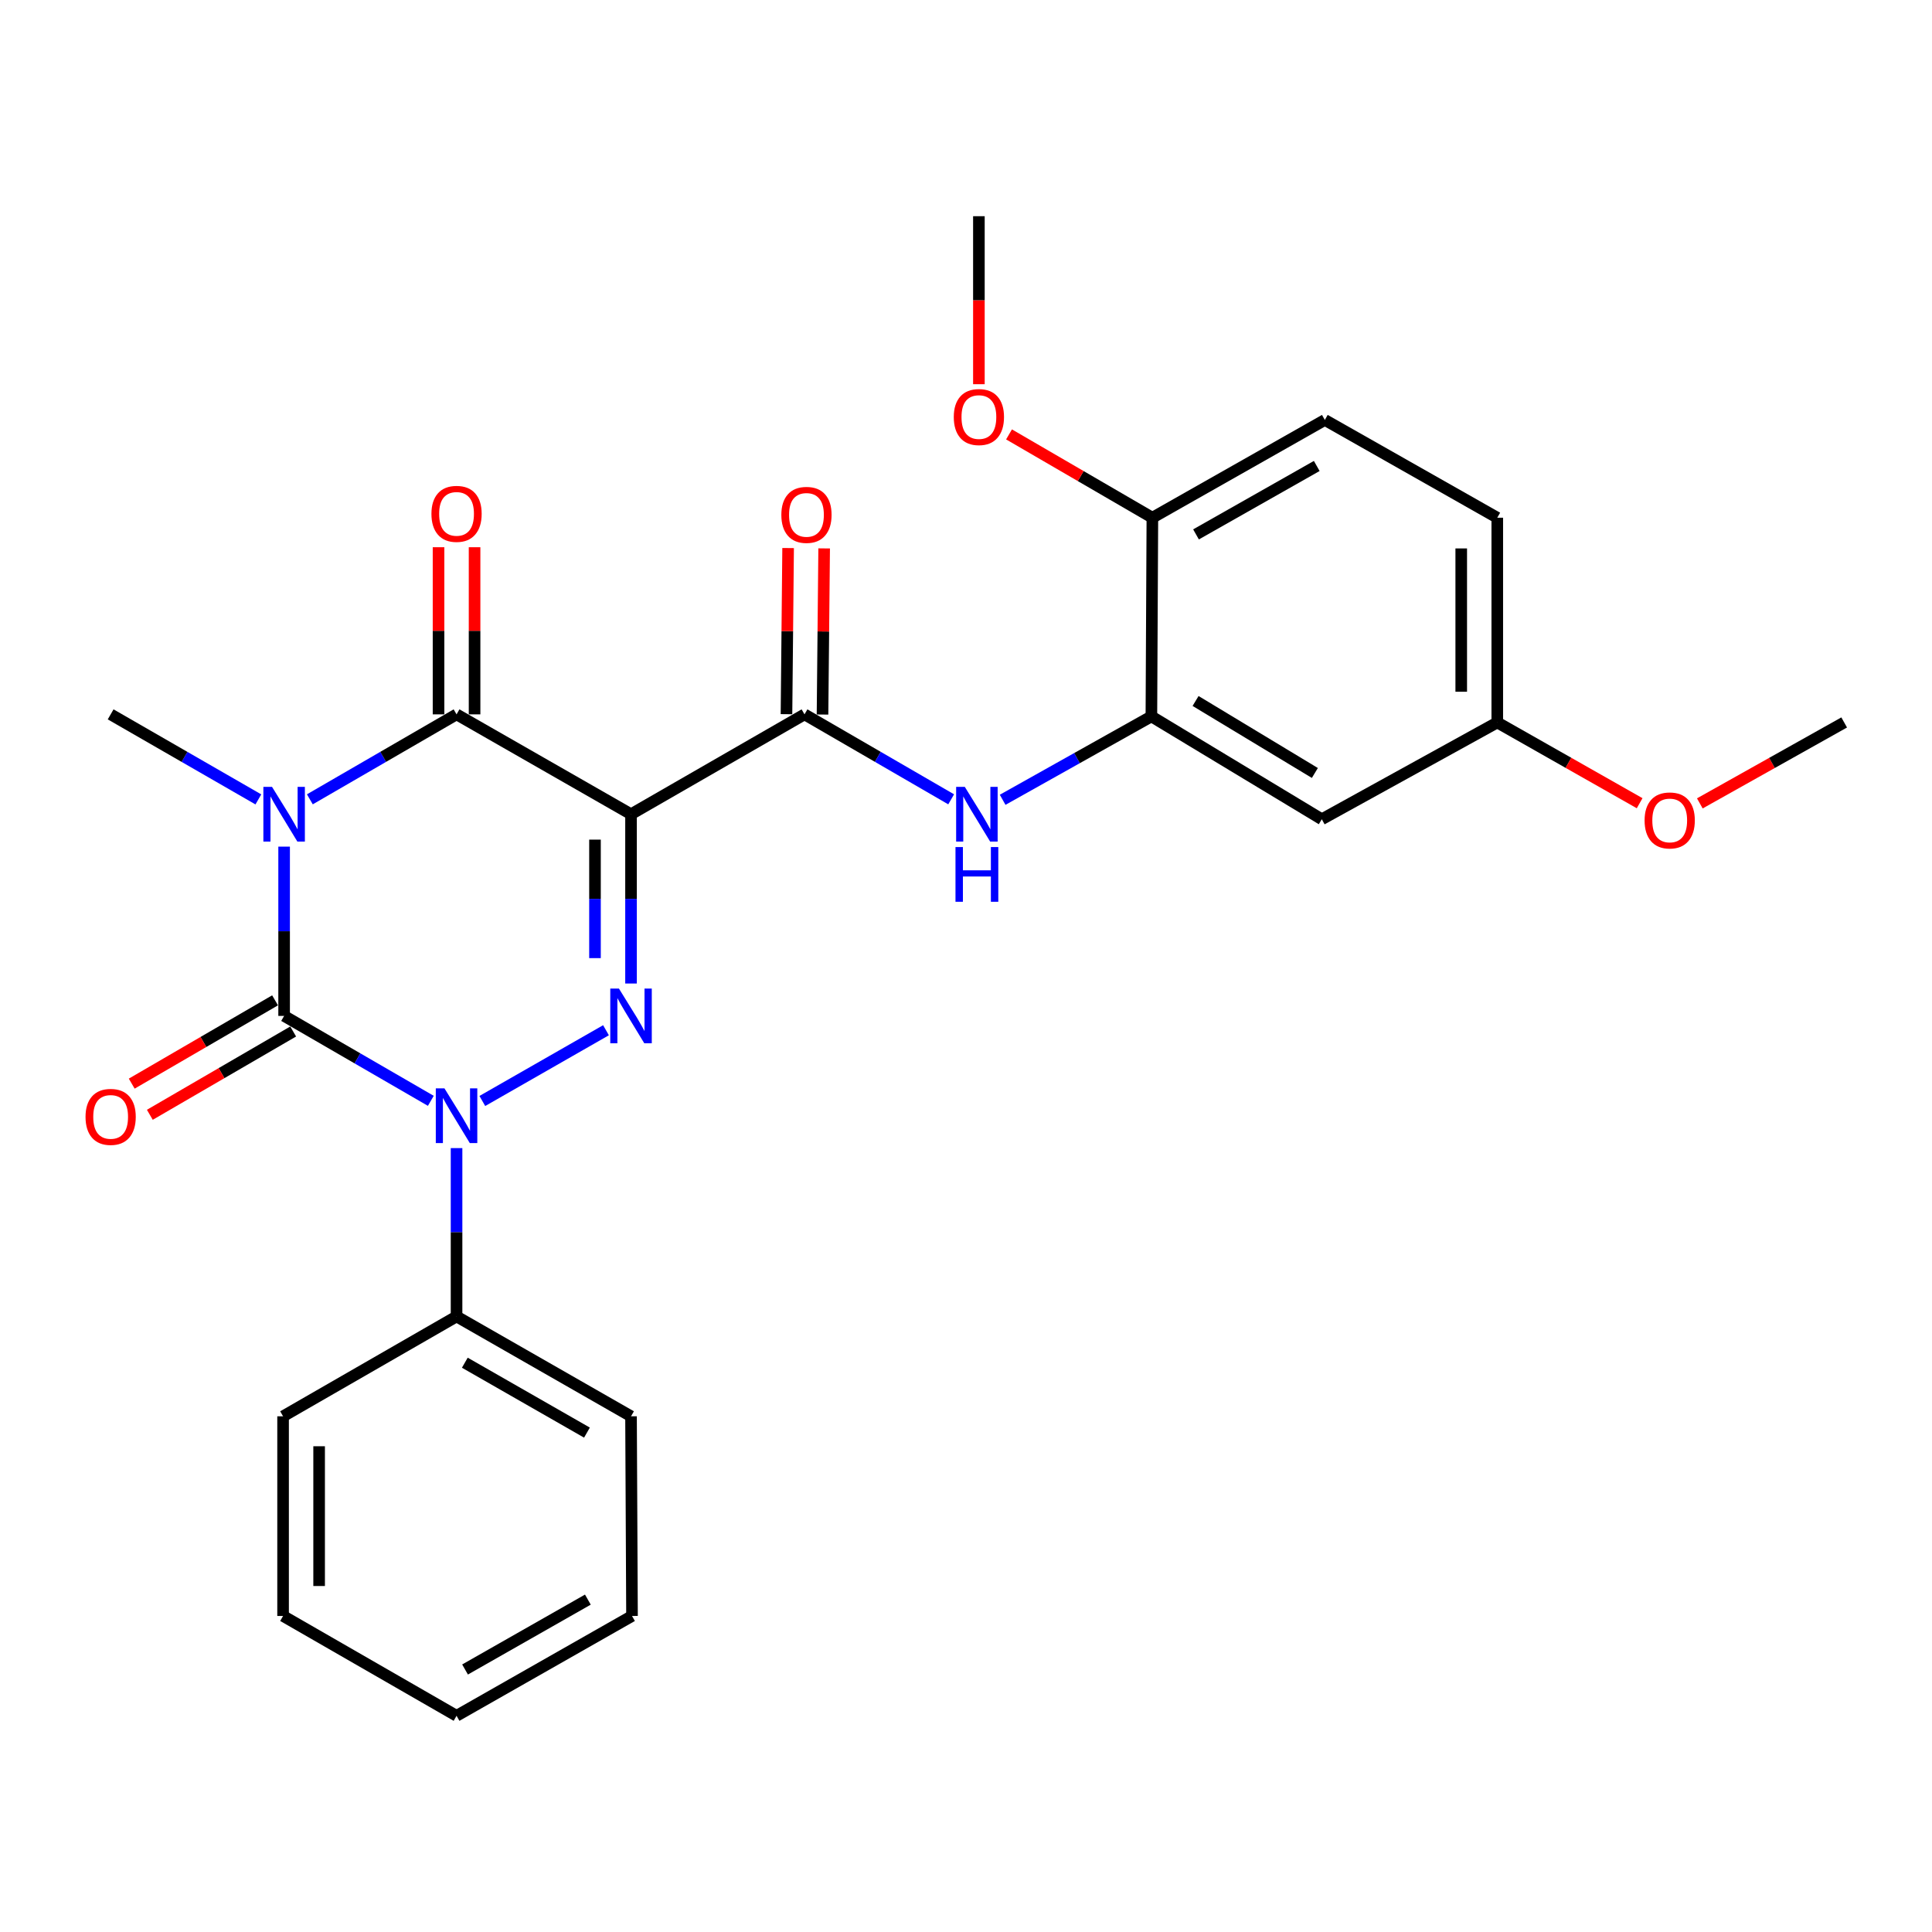 <?xml version='1.0' encoding='iso-8859-1'?>
<svg version='1.1' baseProfile='full'
              xmlns='http://www.w3.org/2000/svg'
                      xmlns:rdkit='http://www.rdkit.org/xml'
                      xmlns:xlink='http://www.w3.org/1999/xlink'
                  xml:space='preserve'
width='1000px' height='1000px' viewBox='0 0 1000 1000'>
<!-- END OF HEADER -->
<rect style='opacity:1.0;fill:#FFFFFF;stroke:none' width='1000' height='1000' x='0' y='0'> </rect>
<path class='bond-0' d='M 147.06,438.214 L 147.06,482.025' style='fill:none;fill-rule:evenodd;stroke:#0000FF;stroke-width:6px;stroke-linecap:butt;stroke-linejoin:miter;stroke-opacity:1' />
<path class='bond-0' d='M 147.06,482.025 L 147.06,525.836' style='fill:none;fill-rule:evenodd;stroke:#000000;stroke-width:6px;stroke-linecap:butt;stroke-linejoin:miter;stroke-opacity:1' />
<path class='bond-4' d='M 160.379,413.73 L 198.345,391.741' style='fill:none;fill-rule:evenodd;stroke:#0000FF;stroke-width:6px;stroke-linecap:butt;stroke-linejoin:miter;stroke-opacity:1' />
<path class='bond-4' d='M 198.345,391.741 L 236.311,369.751' style='fill:none;fill-rule:evenodd;stroke:#000000;stroke-width:6px;stroke-linecap:butt;stroke-linejoin:miter;stroke-opacity:1' />
<path class='bond-14' d='M 133.73,413.77 L 95.501,391.761' style='fill:none;fill-rule:evenodd;stroke:#0000FF;stroke-width:6px;stroke-linecap:butt;stroke-linejoin:miter;stroke-opacity:1' />
<path class='bond-14' d='M 95.501,391.761 L 57.271,369.751' style='fill:none;fill-rule:evenodd;stroke:#000000;stroke-width:6px;stroke-linecap:butt;stroke-linejoin:miter;stroke-opacity:1' />
<path class='bond-2' d='M 147.06,525.836 L 185.027,547.813' style='fill:none;fill-rule:evenodd;stroke:#000000;stroke-width:6px;stroke-linecap:butt;stroke-linejoin:miter;stroke-opacity:1' />
<path class='bond-2' d='M 185.027,547.813 L 222.993,569.789' style='fill:none;fill-rule:evenodd;stroke:#0000FF;stroke-width:6px;stroke-linecap:butt;stroke-linejoin:miter;stroke-opacity:1' />
<path class='bond-8' d='M 142.374,517.772 L 105.277,539.33' style='fill:none;fill-rule:evenodd;stroke:#000000;stroke-width:6px;stroke-linecap:butt;stroke-linejoin:miter;stroke-opacity:1' />
<path class='bond-8' d='M 105.277,539.33 L 68.18,560.889' style='fill:none;fill-rule:evenodd;stroke:#FF0000;stroke-width:6px;stroke-linecap:butt;stroke-linejoin:miter;stroke-opacity:1' />
<path class='bond-8' d='M 151.747,533.901 L 114.65,555.459' style='fill:none;fill-rule:evenodd;stroke:#000000;stroke-width:6px;stroke-linecap:butt;stroke-linejoin:miter;stroke-opacity:1' />
<path class='bond-8' d='M 114.65,555.459 L 77.553,577.017' style='fill:none;fill-rule:evenodd;stroke:#FF0000;stroke-width:6px;stroke-linecap:butt;stroke-linejoin:miter;stroke-opacity:1' />
<path class='bond-1' d='M 326.619,421.444 L 236.311,369.751' style='fill:none;fill-rule:evenodd;stroke:#000000;stroke-width:6px;stroke-linecap:butt;stroke-linejoin:miter;stroke-opacity:1' />
<path class='bond-3' d='M 326.619,421.444 L 326.619,465.255' style='fill:none;fill-rule:evenodd;stroke:#000000;stroke-width:6px;stroke-linecap:butt;stroke-linejoin:miter;stroke-opacity:1' />
<path class='bond-3' d='M 326.619,465.255 L 326.619,509.066' style='fill:none;fill-rule:evenodd;stroke:#0000FF;stroke-width:6px;stroke-linecap:butt;stroke-linejoin:miter;stroke-opacity:1' />
<path class='bond-3' d='M 307.965,434.588 L 307.965,465.255' style='fill:none;fill-rule:evenodd;stroke:#000000;stroke-width:6px;stroke-linecap:butt;stroke-linejoin:miter;stroke-opacity:1' />
<path class='bond-3' d='M 307.965,465.255 L 307.965,495.923' style='fill:none;fill-rule:evenodd;stroke:#0000FF;stroke-width:6px;stroke-linecap:butt;stroke-linejoin:miter;stroke-opacity:1' />
<path class='bond-5' d='M 326.619,421.444 L 416.409,369.751' style='fill:none;fill-rule:evenodd;stroke:#000000;stroke-width:6px;stroke-linecap:butt;stroke-linejoin:miter;stroke-opacity:1' />
<path class='bond-10' d='M 236.311,594.256 L 236.311,637.824' style='fill:none;fill-rule:evenodd;stroke:#0000FF;stroke-width:6px;stroke-linecap:butt;stroke-linejoin:miter;stroke-opacity:1' />
<path class='bond-10' d='M 236.311,637.824 L 236.311,681.393' style='fill:none;fill-rule:evenodd;stroke:#000000;stroke-width:6px;stroke-linecap:butt;stroke-linejoin:miter;stroke-opacity:1' />
<path class='bond-27' d='M 249.652,569.867 L 313.662,533.248' style='fill:none;fill-rule:evenodd;stroke:#0000FF;stroke-width:6px;stroke-linecap:butt;stroke-linejoin:miter;stroke-opacity:1' />
<path class='bond-11' d='M 245.638,369.751 L 245.638,326.498' style='fill:none;fill-rule:evenodd;stroke:#000000;stroke-width:6px;stroke-linecap:butt;stroke-linejoin:miter;stroke-opacity:1' />
<path class='bond-11' d='M 245.638,326.498 L 245.638,283.244' style='fill:none;fill-rule:evenodd;stroke:#FF0000;stroke-width:6px;stroke-linecap:butt;stroke-linejoin:miter;stroke-opacity:1' />
<path class='bond-11' d='M 226.984,369.751 L 226.984,326.498' style='fill:none;fill-rule:evenodd;stroke:#000000;stroke-width:6px;stroke-linecap:butt;stroke-linejoin:miter;stroke-opacity:1' />
<path class='bond-11' d='M 226.984,326.498 L 226.984,283.244' style='fill:none;fill-rule:evenodd;stroke:#FF0000;stroke-width:6px;stroke-linecap:butt;stroke-linejoin:miter;stroke-opacity:1' />
<path class='bond-6' d='M 416.409,369.751 L 454.365,391.74' style='fill:none;fill-rule:evenodd;stroke:#000000;stroke-width:6px;stroke-linecap:butt;stroke-linejoin:miter;stroke-opacity:1' />
<path class='bond-6' d='M 454.365,391.74 L 492.321,413.729' style='fill:none;fill-rule:evenodd;stroke:#0000FF;stroke-width:6px;stroke-linecap:butt;stroke-linejoin:miter;stroke-opacity:1' />
<path class='bond-12' d='M 425.735,369.843 L 426.158,326.847' style='fill:none;fill-rule:evenodd;stroke:#000000;stroke-width:6px;stroke-linecap:butt;stroke-linejoin:miter;stroke-opacity:1' />
<path class='bond-12' d='M 426.158,326.847 L 426.581,283.851' style='fill:none;fill-rule:evenodd;stroke:#FF0000;stroke-width:6px;stroke-linecap:butt;stroke-linejoin:miter;stroke-opacity:1' />
<path class='bond-12' d='M 407.082,369.659 L 407.504,326.664' style='fill:none;fill-rule:evenodd;stroke:#000000;stroke-width:6px;stroke-linecap:butt;stroke-linejoin:miter;stroke-opacity:1' />
<path class='bond-12' d='M 407.504,326.664 L 407.927,283.668' style='fill:none;fill-rule:evenodd;stroke:#FF0000;stroke-width:6px;stroke-linecap:butt;stroke-linejoin:miter;stroke-opacity:1' />
<path class='bond-7' d='M 518.967,413.972 L 557.462,392.39' style='fill:none;fill-rule:evenodd;stroke:#0000FF;stroke-width:6px;stroke-linecap:butt;stroke-linejoin:miter;stroke-opacity:1' />
<path class='bond-7' d='M 557.462,392.39 L 595.957,370.808' style='fill:none;fill-rule:evenodd;stroke:#000000;stroke-width:6px;stroke-linecap:butt;stroke-linejoin:miter;stroke-opacity:1' />
<path class='bond-9' d='M 595.957,370.808 L 684.161,424.046' style='fill:none;fill-rule:evenodd;stroke:#000000;stroke-width:6px;stroke-linecap:butt;stroke-linejoin:miter;stroke-opacity:1' />
<path class='bond-9' d='M 618.827,362.823 L 680.57,400.089' style='fill:none;fill-rule:evenodd;stroke:#000000;stroke-width:6px;stroke-linecap:butt;stroke-linejoin:miter;stroke-opacity:1' />
<path class='bond-13' d='M 595.957,370.808 L 596.465,267.971' style='fill:none;fill-rule:evenodd;stroke:#000000;stroke-width:6px;stroke-linecap:butt;stroke-linejoin:miter;stroke-opacity:1' />
<path class='bond-16' d='M 684.161,424.046 L 774.987,373.938' style='fill:none;fill-rule:evenodd;stroke:#000000;stroke-width:6px;stroke-linecap:butt;stroke-linejoin:miter;stroke-opacity:1' />
<path class='bond-20' d='M 236.311,681.393 L 326.619,733.076' style='fill:none;fill-rule:evenodd;stroke:#000000;stroke-width:6px;stroke-linecap:butt;stroke-linejoin:miter;stroke-opacity:1' />
<path class='bond-20' d='M 240.592,705.336 L 303.807,741.514' style='fill:none;fill-rule:evenodd;stroke:#000000;stroke-width:6px;stroke-linecap:butt;stroke-linejoin:miter;stroke-opacity:1' />
<path class='bond-21' d='M 236.311,681.393 L 146.522,733.076' style='fill:none;fill-rule:evenodd;stroke:#000000;stroke-width:6px;stroke-linecap:butt;stroke-linejoin:miter;stroke-opacity:1' />
<path class='bond-15' d='M 596.465,267.971 L 685.736,217.366' style='fill:none;fill-rule:evenodd;stroke:#000000;stroke-width:6px;stroke-linecap:butt;stroke-linejoin:miter;stroke-opacity:1' />
<path class='bond-15' d='M 619.055,276.608 L 681.545,241.185' style='fill:none;fill-rule:evenodd;stroke:#000000;stroke-width:6px;stroke-linecap:butt;stroke-linejoin:miter;stroke-opacity:1' />
<path class='bond-18' d='M 596.465,267.971 L 559.368,246.408' style='fill:none;fill-rule:evenodd;stroke:#000000;stroke-width:6px;stroke-linecap:butt;stroke-linejoin:miter;stroke-opacity:1' />
<path class='bond-18' d='M 559.368,246.408 L 522.271,224.846' style='fill:none;fill-rule:evenodd;stroke:#FF0000;stroke-width:6px;stroke-linecap:butt;stroke-linejoin:miter;stroke-opacity:1' />
<path class='bond-17' d='M 685.736,217.366 L 774.987,267.971' style='fill:none;fill-rule:evenodd;stroke:#000000;stroke-width:6px;stroke-linecap:butt;stroke-linejoin:miter;stroke-opacity:1' />
<path class='bond-19' d='M 774.987,373.938 L 811.83,394.841' style='fill:none;fill-rule:evenodd;stroke:#000000;stroke-width:6px;stroke-linecap:butt;stroke-linejoin:miter;stroke-opacity:1' />
<path class='bond-19' d='M 811.83,394.841 L 848.672,415.743' style='fill:none;fill-rule:evenodd;stroke:#FF0000;stroke-width:6px;stroke-linecap:butt;stroke-linejoin:miter;stroke-opacity:1' />
<path class='bond-29' d='M 774.987,373.938 L 774.987,267.971' style='fill:none;fill-rule:evenodd;stroke:#000000;stroke-width:6px;stroke-linecap:butt;stroke-linejoin:miter;stroke-opacity:1' />
<path class='bond-29' d='M 756.333,358.043 L 756.333,283.866' style='fill:none;fill-rule:evenodd;stroke:#000000;stroke-width:6px;stroke-linecap:butt;stroke-linejoin:miter;stroke-opacity:1' />
<path class='bond-22' d='M 506.675,198.863 L 506.675,155.385' style='fill:none;fill-rule:evenodd;stroke:#FF0000;stroke-width:6px;stroke-linecap:butt;stroke-linejoin:miter;stroke-opacity:1' />
<path class='bond-22' d='M 506.675,155.385 L 506.675,111.906' style='fill:none;fill-rule:evenodd;stroke:#000000;stroke-width:6px;stroke-linecap:butt;stroke-linejoin:miter;stroke-opacity:1' />
<path class='bond-23' d='M 879.826,415.834 L 917.186,394.886' style='fill:none;fill-rule:evenodd;stroke:#FF0000;stroke-width:6px;stroke-linecap:butt;stroke-linejoin:miter;stroke-opacity:1' />
<path class='bond-23' d='M 917.186,394.886 L 954.545,373.938' style='fill:none;fill-rule:evenodd;stroke:#000000;stroke-width:6px;stroke-linecap:butt;stroke-linejoin:miter;stroke-opacity:1' />
<path class='bond-24' d='M 326.619,733.076 L 327.127,836.421' style='fill:none;fill-rule:evenodd;stroke:#000000;stroke-width:6px;stroke-linecap:butt;stroke-linejoin:miter;stroke-opacity:1' />
<path class='bond-25' d='M 146.522,733.076 L 146.522,836.421' style='fill:none;fill-rule:evenodd;stroke:#000000;stroke-width:6px;stroke-linecap:butt;stroke-linejoin:miter;stroke-opacity:1' />
<path class='bond-25' d='M 165.176,748.578 L 165.176,820.919' style='fill:none;fill-rule:evenodd;stroke:#000000;stroke-width:6px;stroke-linecap:butt;stroke-linejoin:miter;stroke-opacity:1' />
<path class='bond-28' d='M 327.127,836.421 L 236.311,888.094' style='fill:none;fill-rule:evenodd;stroke:#000000;stroke-width:6px;stroke-linecap:butt;stroke-linejoin:miter;stroke-opacity:1' />
<path class='bond-28' d='M 304.279,827.958 L 240.708,864.129' style='fill:none;fill-rule:evenodd;stroke:#000000;stroke-width:6px;stroke-linecap:butt;stroke-linejoin:miter;stroke-opacity:1' />
<path class='bond-26' d='M 146.522,836.421 L 236.311,888.094' style='fill:none;fill-rule:evenodd;stroke:#000000;stroke-width:6px;stroke-linecap:butt;stroke-linejoin:miter;stroke-opacity:1' />
<path  class='atom-0' d='M 140.8 407.284
L 150.08 422.284
Q 151 423.764, 152.48 426.444
Q 153.96 429.124, 154.04 429.284
L 154.04 407.284
L 157.8 407.284
L 157.8 435.604
L 153.92 435.604
L 143.96 419.204
Q 142.8 417.284, 141.56 415.084
Q 140.36 412.884, 140 412.204
L 140 435.604
L 136.32 435.604
L 136.32 407.284
L 140.8 407.284
' fill='#0000FF'/>
<path  class='atom-3' d='M 230.051 563.339
L 239.331 578.339
Q 240.251 579.819, 241.731 582.499
Q 243.211 585.179, 243.291 585.339
L 243.291 563.339
L 247.051 563.339
L 247.051 591.659
L 243.171 591.659
L 233.211 575.259
Q 232.051 573.339, 230.811 571.139
Q 229.611 568.939, 229.251 568.259
L 229.251 591.659
L 225.571 591.659
L 225.571 563.339
L 230.051 563.339
' fill='#0000FF'/>
<path  class='atom-4' d='M 320.359 511.676
L 329.639 526.676
Q 330.559 528.156, 332.039 530.836
Q 333.519 533.516, 333.599 533.676
L 333.599 511.676
L 337.359 511.676
L 337.359 539.996
L 333.479 539.996
L 323.519 523.596
Q 322.359 521.676, 321.119 519.476
Q 319.919 517.276, 319.559 516.596
L 319.559 539.996
L 315.879 539.996
L 315.879 511.676
L 320.359 511.676
' fill='#0000FF'/>
<path  class='atom-7' d='M 499.379 407.284
L 508.659 422.284
Q 509.579 423.764, 511.059 426.444
Q 512.539 429.124, 512.619 429.284
L 512.619 407.284
L 516.379 407.284
L 516.379 435.604
L 512.499 435.604
L 502.539 419.204
Q 501.379 417.284, 500.139 415.084
Q 498.939 412.884, 498.579 412.204
L 498.579 435.604
L 494.899 435.604
L 494.899 407.284
L 499.379 407.284
' fill='#0000FF'/>
<path  class='atom-7' d='M 494.559 438.436
L 498.399 438.436
L 498.399 450.476
L 512.879 450.476
L 512.879 438.436
L 516.719 438.436
L 516.719 466.756
L 512.879 466.756
L 512.879 453.676
L 498.399 453.676
L 498.399 466.756
L 494.559 466.756
L 494.559 438.436
' fill='#0000FF'/>
<path  class='atom-9' d='M 44.271 578.097
Q 44.271 571.297, 47.631 567.497
Q 50.991 563.697, 57.271 563.697
Q 63.551 563.697, 66.911 567.497
Q 70.271 571.297, 70.271 578.097
Q 70.271 584.977, 66.871 588.897
Q 63.471 592.777, 57.271 592.777
Q 51.031 592.777, 47.631 588.897
Q 44.271 585.017, 44.271 578.097
M 57.271 589.577
Q 61.591 589.577, 63.911 586.697
Q 66.271 583.777, 66.271 578.097
Q 66.271 572.537, 63.911 569.737
Q 61.591 566.897, 57.271 566.897
Q 52.951 566.897, 50.591 569.697
Q 48.271 572.497, 48.271 578.097
Q 48.271 583.817, 50.591 586.697
Q 52.951 589.577, 57.271 589.577
' fill='#FF0000'/>
<path  class='atom-12' d='M 223.311 265.968
Q 223.311 259.168, 226.671 255.368
Q 230.031 251.568, 236.311 251.568
Q 242.591 251.568, 245.951 255.368
Q 249.311 259.168, 249.311 265.968
Q 249.311 272.848, 245.911 276.768
Q 242.511 280.648, 236.311 280.648
Q 230.071 280.648, 226.671 276.768
Q 223.311 272.888, 223.311 265.968
M 236.311 277.448
Q 240.631 277.448, 242.951 274.568
Q 245.311 271.648, 245.311 265.968
Q 245.311 260.408, 242.951 257.608
Q 240.631 254.768, 236.311 254.768
Q 231.991 254.768, 229.631 257.568
Q 227.311 260.368, 227.311 265.968
Q 227.311 271.688, 229.631 274.568
Q 231.991 277.448, 236.311 277.448
' fill='#FF0000'/>
<path  class='atom-13' d='M 404.424 266.496
Q 404.424 259.696, 407.784 255.896
Q 411.144 252.096, 417.424 252.096
Q 423.704 252.096, 427.064 255.896
Q 430.424 259.696, 430.424 266.496
Q 430.424 273.376, 427.024 277.296
Q 423.624 281.176, 417.424 281.176
Q 411.184 281.176, 407.784 277.296
Q 404.424 273.416, 404.424 266.496
M 417.424 277.976
Q 421.744 277.976, 424.064 275.096
Q 426.424 272.176, 426.424 266.496
Q 426.424 260.936, 424.064 258.136
Q 421.744 255.296, 417.424 255.296
Q 413.104 255.296, 410.744 258.096
Q 408.424 260.896, 408.424 266.496
Q 408.424 272.216, 410.744 275.096
Q 413.104 277.976, 417.424 277.976
' fill='#FF0000'/>
<path  class='atom-19' d='M 493.675 215.86
Q 493.675 209.06, 497.035 205.26
Q 500.395 201.46, 506.675 201.46
Q 512.955 201.46, 516.315 205.26
Q 519.675 209.06, 519.675 215.86
Q 519.675 222.74, 516.275 226.66
Q 512.875 230.54, 506.675 230.54
Q 500.435 230.54, 497.035 226.66
Q 493.675 222.78, 493.675 215.86
M 506.675 227.34
Q 510.995 227.34, 513.315 224.46
Q 515.675 221.54, 515.675 215.86
Q 515.675 210.3, 513.315 207.5
Q 510.995 204.66, 506.675 204.66
Q 502.355 204.66, 499.995 207.46
Q 497.675 210.26, 497.675 215.86
Q 497.675 221.58, 499.995 224.46
Q 502.355 227.34, 506.675 227.34
' fill='#FF0000'/>
<path  class='atom-20' d='M 851.238 424.654
Q 851.238 417.854, 854.598 414.054
Q 857.958 410.254, 864.238 410.254
Q 870.518 410.254, 873.878 414.054
Q 877.238 417.854, 877.238 424.654
Q 877.238 431.534, 873.838 435.454
Q 870.438 439.334, 864.238 439.334
Q 857.998 439.334, 854.598 435.454
Q 851.238 431.574, 851.238 424.654
M 864.238 436.134
Q 868.558 436.134, 870.878 433.254
Q 873.238 430.334, 873.238 424.654
Q 873.238 419.094, 870.878 416.294
Q 868.558 413.454, 864.238 413.454
Q 859.918 413.454, 857.558 416.254
Q 855.238 419.054, 855.238 424.654
Q 855.238 430.374, 857.558 433.254
Q 859.918 436.134, 864.238 436.134
' fill='#FF0000'/>
</svg>
